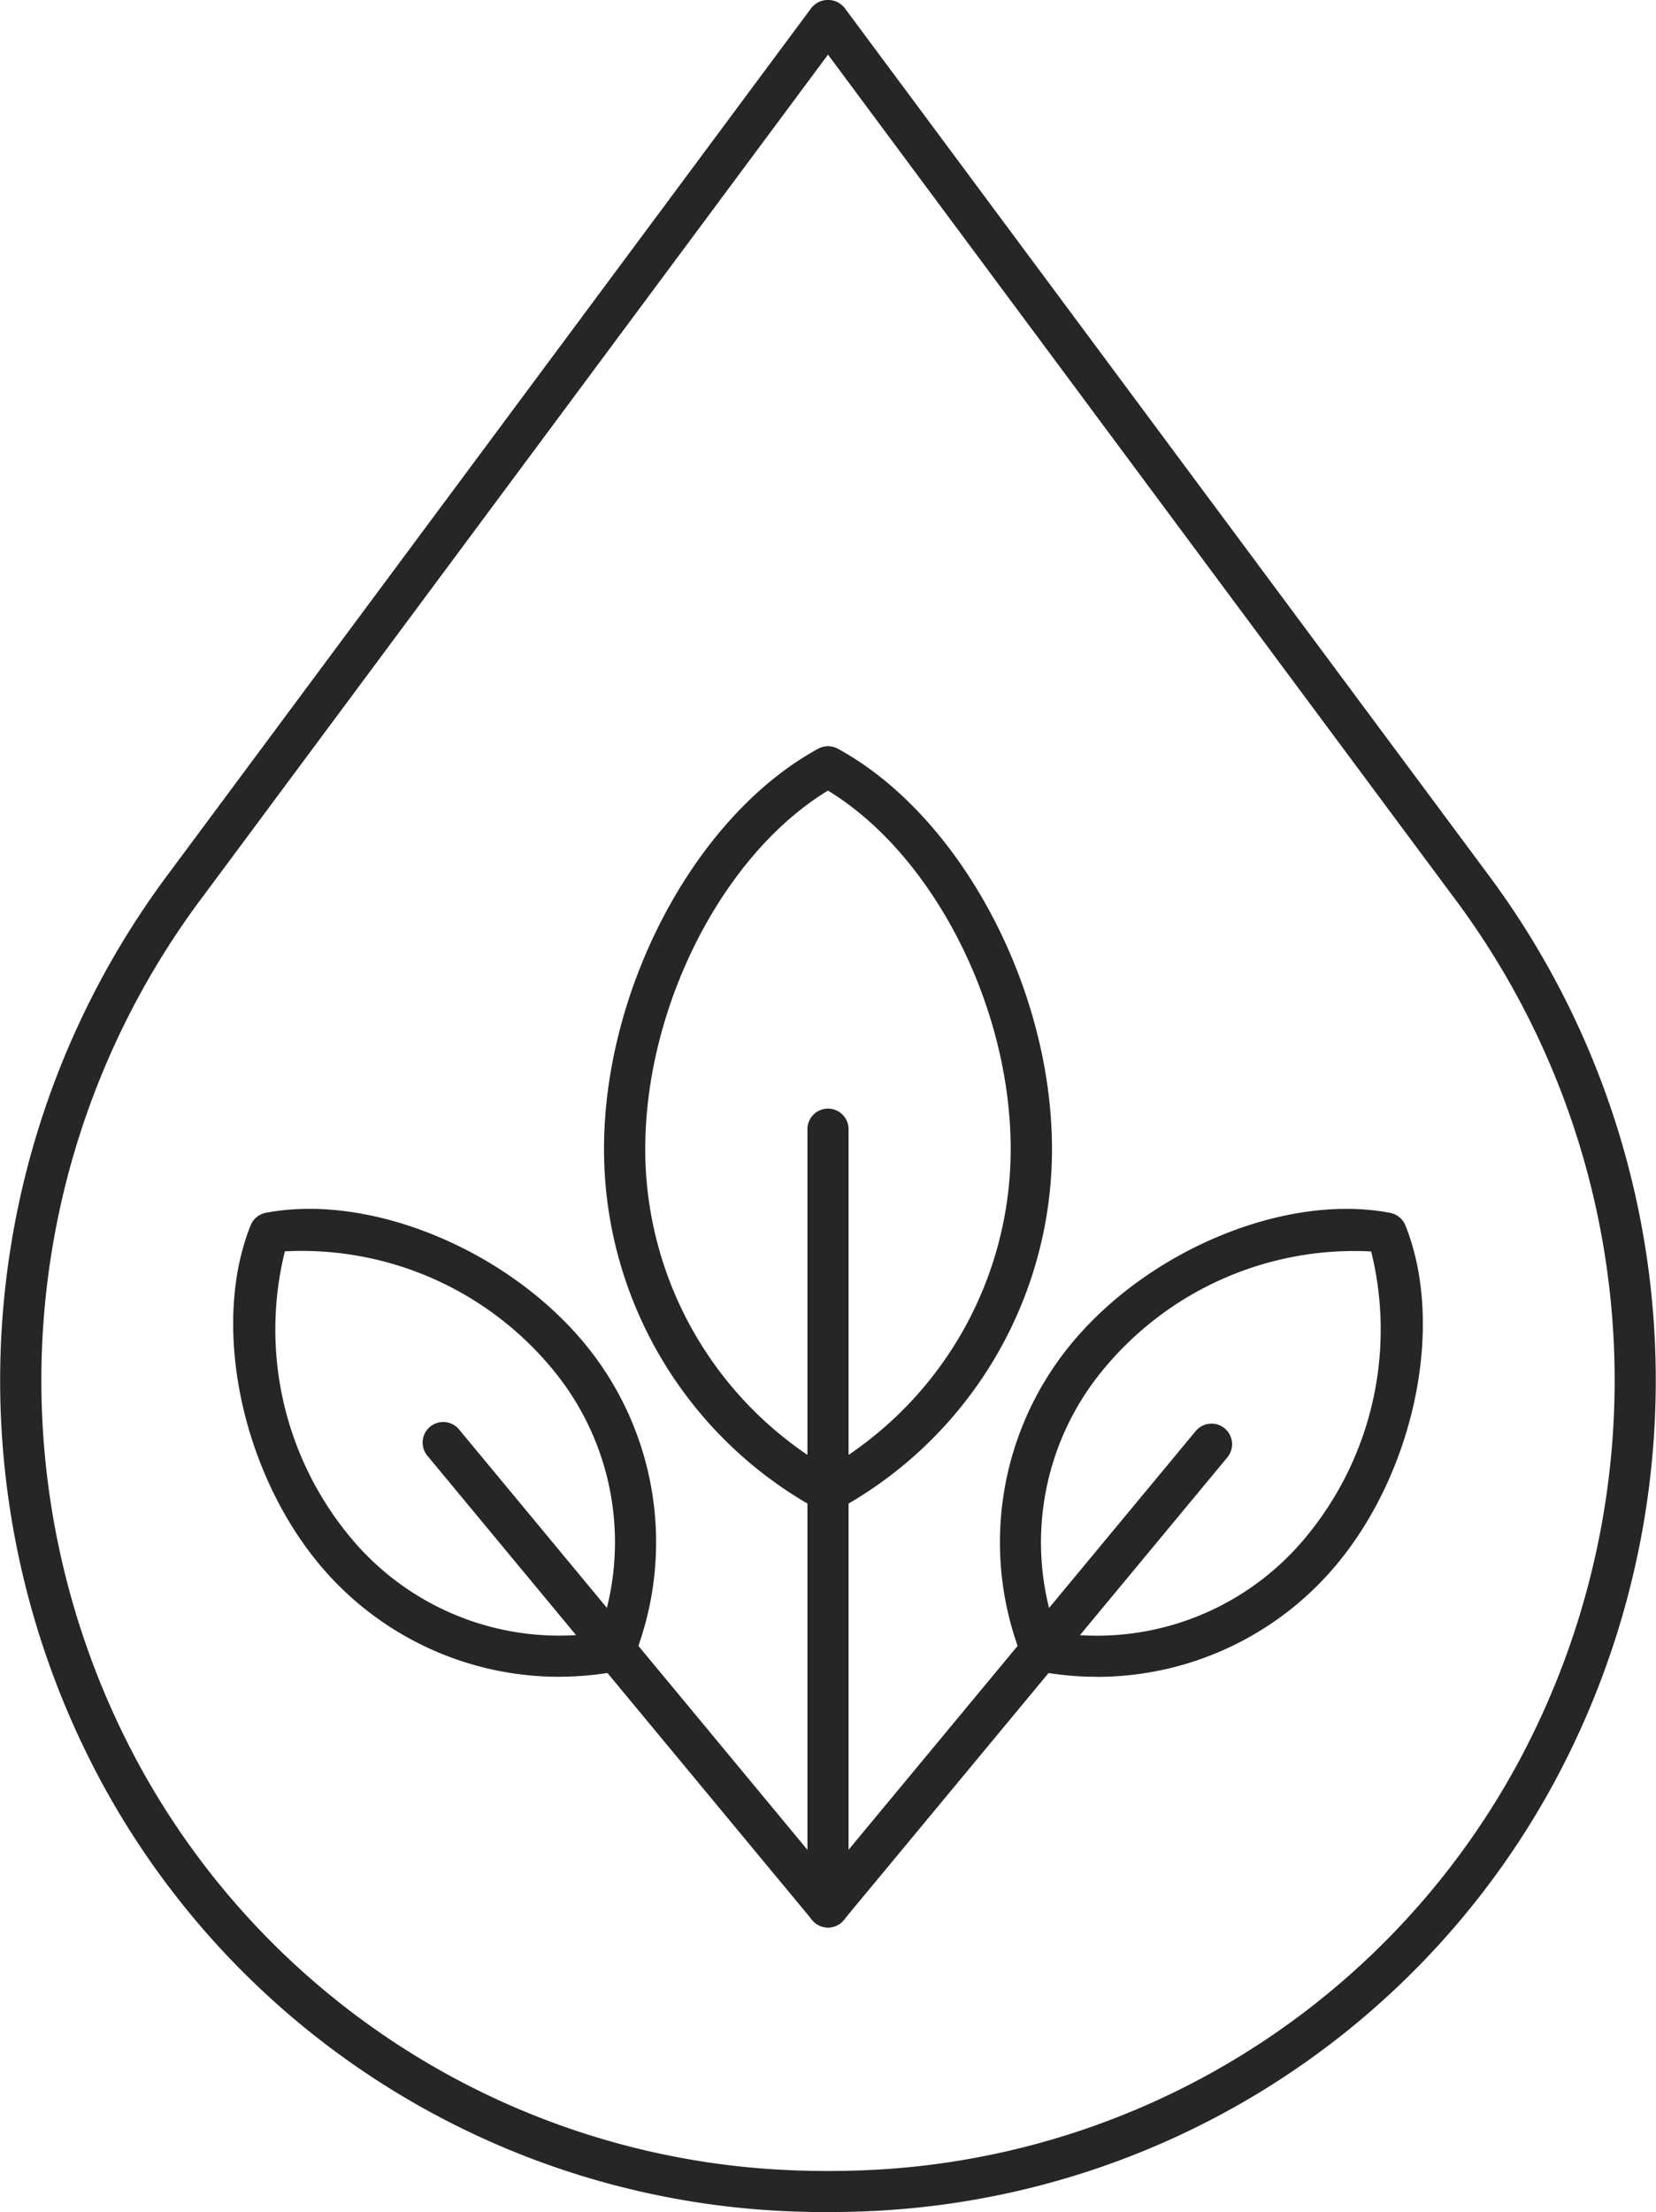 <svg id="Group_30635" data-name="Group 30635" xmlns="http://www.w3.org/2000/svg" xmlns:xlink="http://www.w3.org/1999/xlink" width="50" height="66.764" viewBox="0 0 50 66.764">
  <defs>
    <clipPath id="clip-path">
      <rect id="Rectangle_10462" data-name="Rectangle 10462" width="50" height="66.764" fill="none"/>
    </clipPath>
  </defs>
  <g id="Group_30634" data-name="Group 30634" clip-path="url(#clip-path)">
    <path id="Path_9368" data-name="Path 9368" d="M25,66.763q-.407,0-.811-.012a24.75,24.75,0,0,1-21.1-12.92A25.547,25.547,0,0,1,5.139,26.3L24.5.236a.643.643,0,0,1,1,0L44.862,26.3a25.547,25.547,0,0,1,2.045,27.529,24.75,24.75,0,0,1-21.095,12.92q-.4.012-.812.012M25,1.648,6.136,27.043A24.3,24.3,0,0,0,4.181,53.23,23.518,23.518,0,0,0,24.225,65.51c.515.015,1.036.015,1.551,0A23.518,23.518,0,0,0,45.82,53.23a24.3,24.3,0,0,0-1.955-26.186Z" transform="translate(0 0.001)" fill="#262626"/>
    <path id="Path_9369" data-name="Path 9369" d="M65.484,95.629a.621.621,0,0,1-.3-.076,12.384,12.384,0,0,1-6.463-10.876c0-4.881,2.779-10.076,6.463-12.085a.619.619,0,0,1,.6,0c3.684,2.009,6.463,7.2,6.463,12.085a12.384,12.384,0,0,1-6.463,10.876.621.621,0,0,1-.3.076m0-21.775c-3.166,1.921-5.518,6.5-5.518,10.823a11.143,11.143,0,0,0,5.518,9.617A11.143,11.143,0,0,0,71,84.677c0-4.326-2.352-8.9-5.518-10.823" transform="translate(-40.484 -49.993)" fill="#262626"/>
    <path id="Path_9370" data-name="Path 9370" d="M79.111,132.436a.621.621,0,0,1-.621-.621v-23.47a.621.621,0,1,1,1.242,0v23.47a.621.621,0,0,1-.621.621" transform="translate(-54.111 -74.265)" fill="#262626"/>
    <path id="Path_9371" data-name="Path 9371" d="M100.125,131.579a9.454,9.454,0,0,1-1.787-.171.621.621,0,0,1-.459-.379,9.413,9.413,0,0,1,1.474-9.5c2.357-2.856,6.5-4.554,9.631-3.951a.622.622,0,0,1,.459.379c1.188,2.96.307,7.346-2.05,10.2a9.424,9.424,0,0,1-7.268,3.424m-1.214-1.333a8.18,8.18,0,0,0,7.524-2.882,9.806,9.806,0,0,0,1.974-8.624,9.822,9.822,0,0,0-8.1,3.577,8.17,8.17,0,0,0-1.4,7.93" transform="translate(-67.009 -80.972)" fill="#262626"/>
    <path id="Path_9372" data-name="Path 9372" d="M79.111,153.54a.621.621,0,0,1-.478-1.018l11.58-13.962a.621.621,0,0,1,.956.793L79.589,153.315a.619.619,0,0,1-.479.225" transform="translate(-54.111 -95.369)" fill="#262626"/>
    <path id="Path_9373" data-name="Path 9373" d="M32.511,131.579a9.422,9.422,0,0,1-7.267-3.424c-2.357-2.856-3.238-7.242-2.05-10.2a.621.621,0,0,1,.459-.379c3.133-.6,7.274,1.1,9.631,3.951a9.413,9.413,0,0,1,1.474,9.5.622.622,0,0,1-.459.379,9.459,9.459,0,0,1-1.787.171M24.228,118.74a9.806,9.806,0,0,0,1.974,8.624,8.182,8.182,0,0,0,7.524,2.882,8.171,8.171,0,0,0-1.4-7.93,9.817,9.817,0,0,0-8.1-3.577" transform="translate(-15.627 -80.972)" fill="#262626"/>
    <path id="Path_9374" data-name="Path 9374" d="M53.323,153.436a.619.619,0,0,1-.479-.225L41.227,139.2a.621.621,0,1,1,.956-.793L53.8,152.419a.621.621,0,0,1-.478,1.018" transform="translate(-28.323 -95.265)" fill="#262626"/>
  </g>
</svg>
